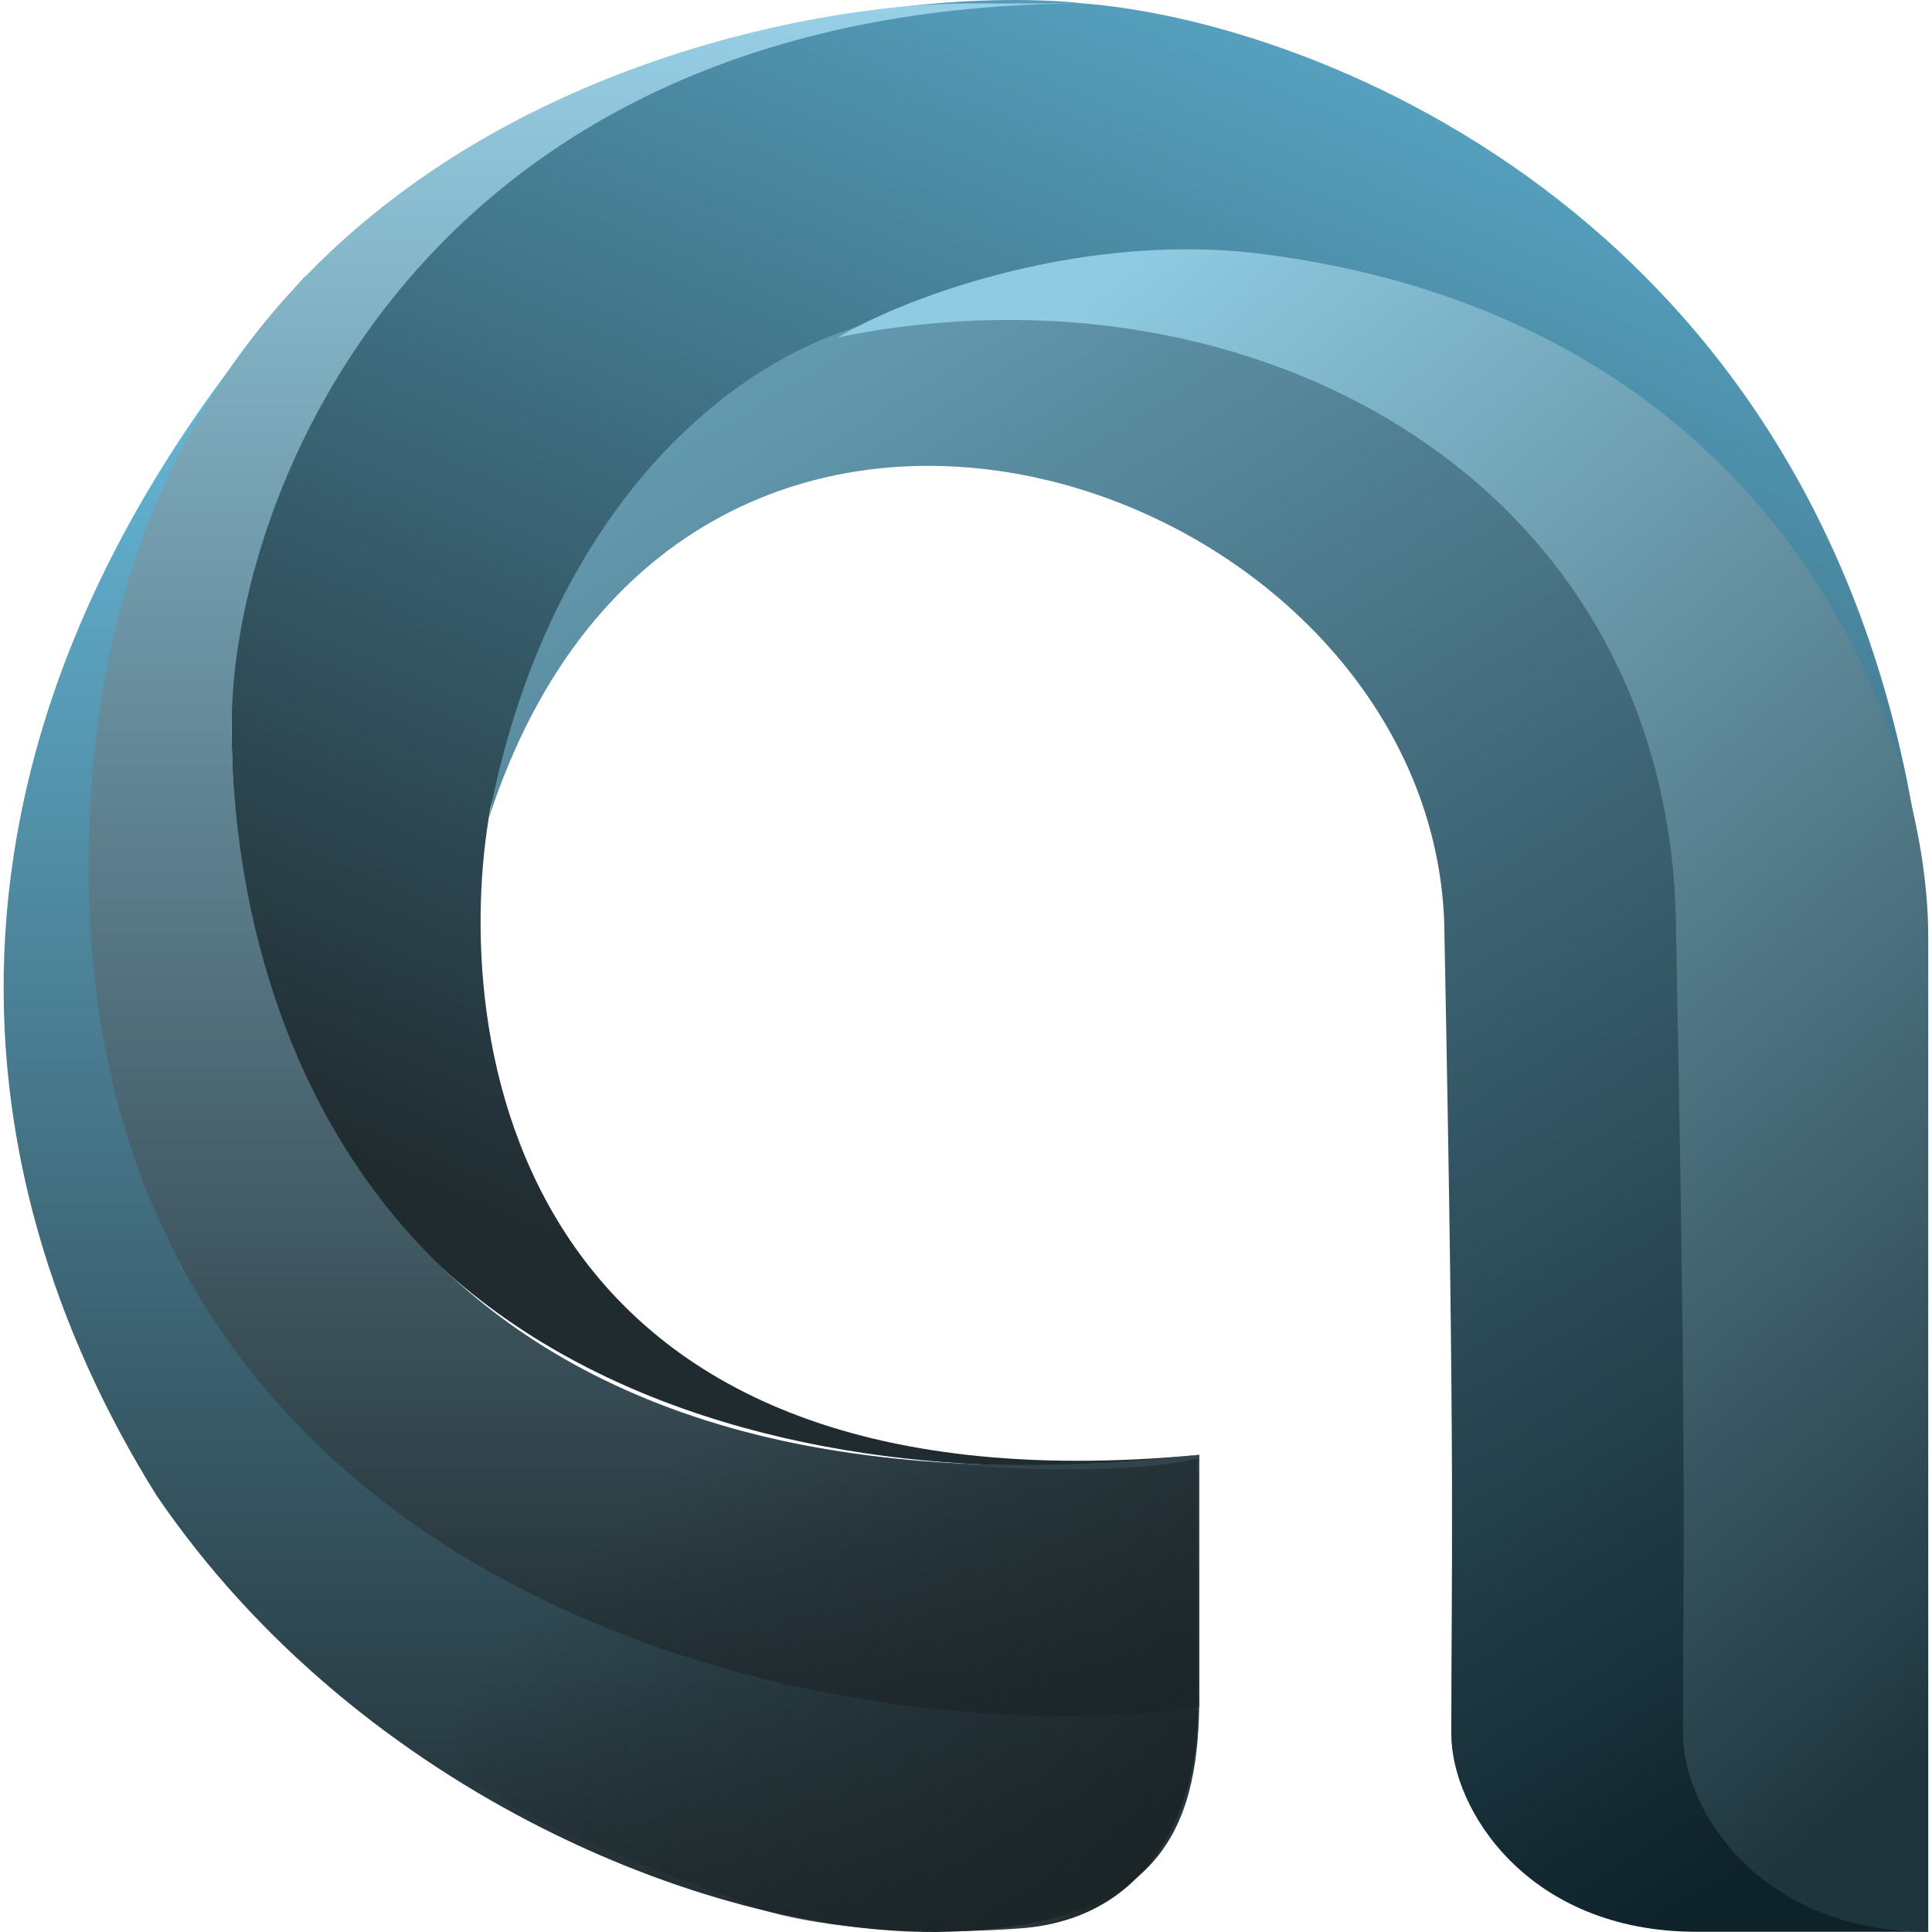 <?xml version="1.0" encoding="UTF-8"?> <svg xmlns="http://www.w3.org/2000/svg" width="142" height="142" viewBox="0 0 142 142" fill="none"><path d="M17.023 53.34C17.023 104.223 63.099 110.433 88.139 106.927C37.257 111.735 33.05 75.876 36.054 59.349C53.583 -4.255 122.596 26.796 141.226 63.856C135.117 16.279 96.82 1.588 79.626 0.253C66.604 -1.25 17.023 2.457 17.023 53.34Z" fill="url(#paint0_linear_1008_5285)"></path><path d="M69.612 141.985C85.214 141.539 87.974 134.472 88.141 125.457V106.927C38.56 121.451 0.804 80.884 22.435 20.285C-6.763 53.551 -3.508 85.893 11.516 109.932C26.541 131.968 52.89 142.462 69.612 141.985Z" fill="url(#paint1_linear_1008_5285)"></path><path d="M6.508 63.737C6.508 118.313 62.536 129.218 88.141 125.458V106.928C28.544 113.437 17.025 75.375 17.025 53.339C17.025 36.311 30.948 0.252 80.028 0.252H71.013C56.49 0.252 6.508 9.16 6.508 63.737Z" fill="url(#paint2_linear_1008_5285)"></path><path d="M72.613 22.789C105.667 23.791 124.698 45.827 124.698 60.851L141.726 141.984H124.698C112.278 141.984 106.669 132.966 106.669 127.457C106.669 114.436 106.969 109.728 106.168 68.861C106.168 35.309 50.461 15.523 35.938 60.098C40.445 36.057 56.587 21.788 72.613 22.789Z" fill="url(#paint3_linear_1008_5285)"></path><path d="M141.724 68.865V141.984C129.304 141.984 123.695 132.969 123.695 127.46C123.695 114.439 123.995 109.731 123.194 68.865C123.194 35.31 92.044 18.578 61.594 24.793C66.602 21.788 80.124 16.78 93.646 18.783C130.906 23.992 141.724 53.84 141.724 68.865Z" fill="url(#paint4_linear_1008_5285)"></path><path d="M88.025 125.705V107.175C80.412 109.178 54.971 107.676 42.951 101.165C41.949 104.504 31.321 125.137 33.936 129.712C35.94 133.218 48.96 137.725 54.47 139.728C56.473 140.897 64.186 142.533 75.004 141.732C85.821 140.93 88.192 130.714 88.025 125.705Z" fill="url(#paint5_linear_1008_5285)"></path><defs><linearGradient id="paint0_linear_1008_5285" x1="118.089" y1="13.774" x2="78.834" y2="107.261" gradientUnits="userSpaceOnUse"><stop stop-color="#55A0BE"></stop><stop offset="1" stop-color="#202B2F"></stop></linearGradient><linearGradient id="paint1_linear_1008_5285" x1="43.775" y1="20.286" x2="43.775" y2="141.467" gradientUnits="userSpaceOnUse"><stop stop-color="#6AC1E4"></stop><stop offset="1" stop-color="#222D31"></stop></linearGradient><linearGradient id="paint2_linear_1008_5285" x1="47.324" y1="-0.166" x2="47.324" y2="125.576" gradientUnits="userSpaceOnUse"><stop stop-color="#98D0E7"></stop><stop offset="1" stop-color="#202C31"></stop></linearGradient><linearGradient id="paint3_linear_1008_5285" x1="51.579" y1="31.303" x2="120.191" y2="142.485" gradientUnits="userSpaceOnUse"><stop stop-color="#6399AF"></stop><stop offset="1" stop-color="#0E222A"></stop></linearGradient><linearGradient id="paint4_linear_1008_5285" x1="73.689" y1="27.197" x2="152.229" y2="119.813" gradientUnits="userSpaceOnUse"><stop stop-color="#8FCBE2"></stop><stop offset="1" stop-color="#1F353D"></stop></linearGradient><linearGradient id="paint5_linear_1008_5285" x1="81.514" y1="140.229" x2="48.46" y2="108.678" gradientUnits="userSpaceOnUse"><stop stop-color="#1B2528"></stop><stop offset="1" stop-color="#1B2528" stop-opacity="0"></stop></linearGradient></defs></svg> 